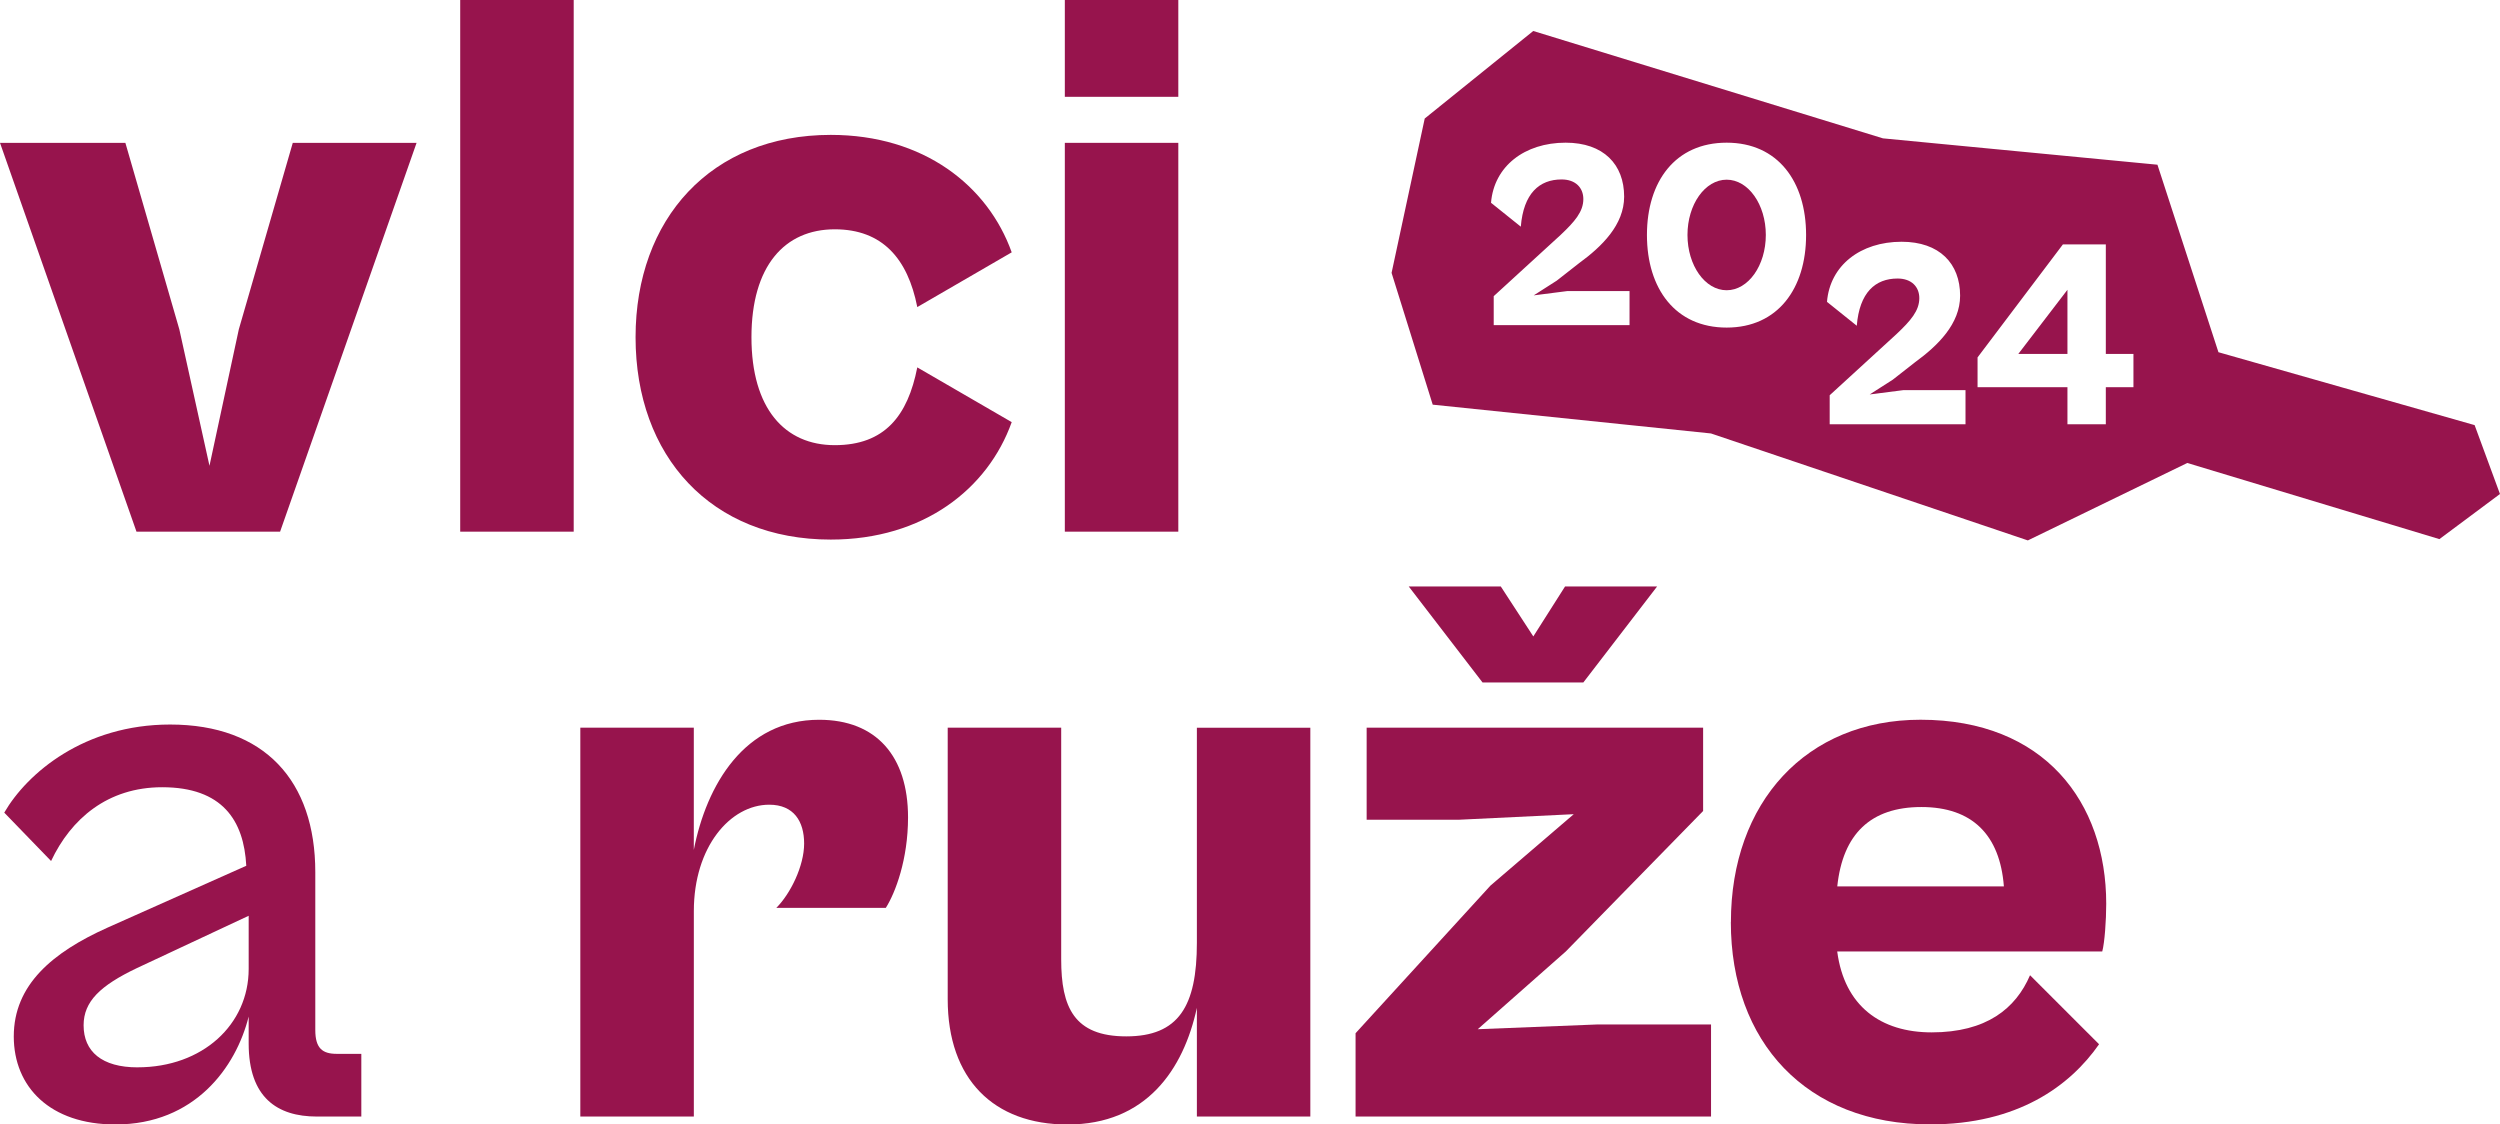 <?xml version="1.0" encoding="UTF-8"?>
<svg xmlns="http://www.w3.org/2000/svg" id="Layer_2" data-name="Layer 2" viewBox="0 0 751.18 337.86">
  <defs>
    <style>
      .cls-1 {
        fill: #97144d;
      }
    </style>
  </defs>
  <g id="Layer_1-2" data-name="Layer 1">
    <g>
      <g>
        <polygon class="cls-1" points="621.21 106.34 621.21 87.07 606.45 106.34 621.21 106.34"></polygon>
        <ellipse class="cls-1" cx="518.81" cy="70.6" rx="11.77" ry="16.61"></ellipse>
        <path class="cls-1" d="m743.57,127.74l-76.99-21.91-18.33-56.34-82.48-7.92-105.07-32.26-32.61,26.3-9.96,46.38,12.36,39.6,83.61,8.65,95.21,32.14,47.91-23.27,75.75,22.88,18.2-13.56-7.61-20.68Zm-253.95-30.04h-40.8v-8.71l20.08-18.38c4.27-4.03,6.85-7.01,6.85-10.8,0-3.39-2.34-5.89-6.53-5.89-6.69,0-11.45,4.19-12.26,14.19l-8.95-7.18c.89-10.97,10.08-18.06,22.42-18.06,11.37,0,17.58,6.53,17.58,16.21,0,8.47-6.69,15-13.55,20l-6.69,5.24-6.93,4.43,10.08-1.29h18.71v10.24Zm29.19.73c-15.4,0-23.95-11.69-23.95-27.82s8.55-27.74,23.95-27.74,23.87,11.69,23.87,27.74-8.47,27.82-23.87,27.82Zm71.76,29.04h-40.8v-8.71l20.08-18.38c4.27-4.03,6.85-7.01,6.85-10.8,0-3.39-2.34-5.89-6.53-5.89-6.69,0-11.45,4.19-12.26,14.19l-8.95-7.18c.89-10.97,10.08-18.06,22.42-18.06,11.37,0,17.58,6.53,17.58,16.21,0,8.47-6.69,15-13.55,20l-6.69,5.24-6.93,4.43,10.08-1.29h18.71v10.24Zm50.47-11.13h-8.3v11.13h-11.53v-11.13h-27.01v-8.95l25.64-33.95h12.9v32.9h8.3v10Z"></path>
      </g>
      <g>
        <path class="cls-1" d="m41.01,159.75L0,42.92h37.67l16.21,56.03,9.06,41.01,8.82-41.01,16.21-56.03h37.2l-41.01,116.83h-43.15Z"></path>
        <path class="cls-1" d="m138.28,159.75V0h34.1v159.75h-34.1Z"></path>
        <path class="cls-1" d="m190.97,101.33c0-35.52,22.65-60.8,58.66-60.8,27.89,0,47.21,15.26,54.36,35.29l-28.37,16.45c-2.86-14.54-10.49-23.37-24.8-23.37-15.02,0-25.03,10.97-25.03,32.43s10.02,32.43,25.03,32.43,21.94-8.82,24.8-23.37l28.37,16.45c-7.15,20.03-26.47,35.29-54.36,35.29-36,0-58.66-25.03-58.66-60.8Z"></path>
        <path class="cls-1" d="m319.95,29.09V0h34.1v29.09h-34.1Zm0,130.66V42.92h34.1v116.83h-34.1Z"></path>
        <path class="cls-1" d="m4.14,311.4c0-15.5,11.68-25.27,28.14-32.66l41.72-18.6c-.71-13.59-7.15-23.6-25.27-23.6-16.45,0-27.42,9.54-33.38,22.17l-14.07-14.54c6.91-11.92,24.08-26.47,49.83-26.47,28.37,0,43.63,16.93,43.63,44.35v47.45c0,5.48,2.15,7.15,6.44,7.15h7.39v18.84h-13.35c-11.92,0-20.5-5.72-20.5-21.94v-8.11c-3.81,15.26-16.21,32.43-40.06,32.43-19.55,0-30.52-11.21-30.52-26.47Zm37.2,9.3c19.55,0,33.38-12.87,33.38-29.56v-15.98l-33.62,15.74c-10.97,5.24-15.98,10.01-15.98,17.17,0,7.87,5.48,12.64,16.21,12.64Z"></path>
        <path class="cls-1" d="m174.37,335.48v-116.83h34.1v36.72c3.81-19.55,15.26-39.1,37.67-39.1,17.17,0,26.7,10.97,26.7,29.33,0,12.64-3.81,22.65-6.67,27.18h-32.9c4.29-4.29,8.35-12.64,8.35-19.31s-3.1-11.68-10.49-11.68c-11.68,0-22.65,12.64-22.65,31.95v61.75h-34.1Z"></path>
        <path class="cls-1" d="m284.76,300.19v-81.54h34.1v69.62c0,14.31,3.81,23.13,19.55,23.13s21.22-9.06,21.22-28.13v-64.61h34.09v116.83h-34.09v-32.66c-4.05,18.6-15.26,35.05-38.87,35.05-22.17,0-36-13.59-36-37.67Z"></path>
        <path class="cls-1" d="m407.31,335.48v-25.03l40.53-44.35,25.03-21.46-34.57,1.67h-27.66v-27.66h101.1v25.03l-41.25,42.2-26.47,23.37,36-1.43h34.1v27.66h-106.82Zm38.15-130.42l-22.18-28.85h27.66l9.78,15.02,9.54-15.02h27.66l-22.17,28.85h-30.28Z"></path>
        <path class="cls-1" d="m520.09,277.06c0-36,22.65-60.8,56.98-60.8,37.2,0,55.79,24.79,55.79,55.31,0,5.01-.48,11.68-1.19,14.31h-79.64c2.15,16.45,13.11,24.32,28.37,24.32,16.45,0,25.27-7.15,29.57-17.17l20.74,20.74c-8.82,12.64-24.56,24.08-50.79,24.08-37.2,0-59.85-24.8-59.85-60.8Zm31.95-10.73h50.07c-1.19-15.5-9.54-23.84-24.79-23.84s-23.61,8.11-25.27,23.84Z"></path>
      </g>
    </g>
  </g>
</svg>

